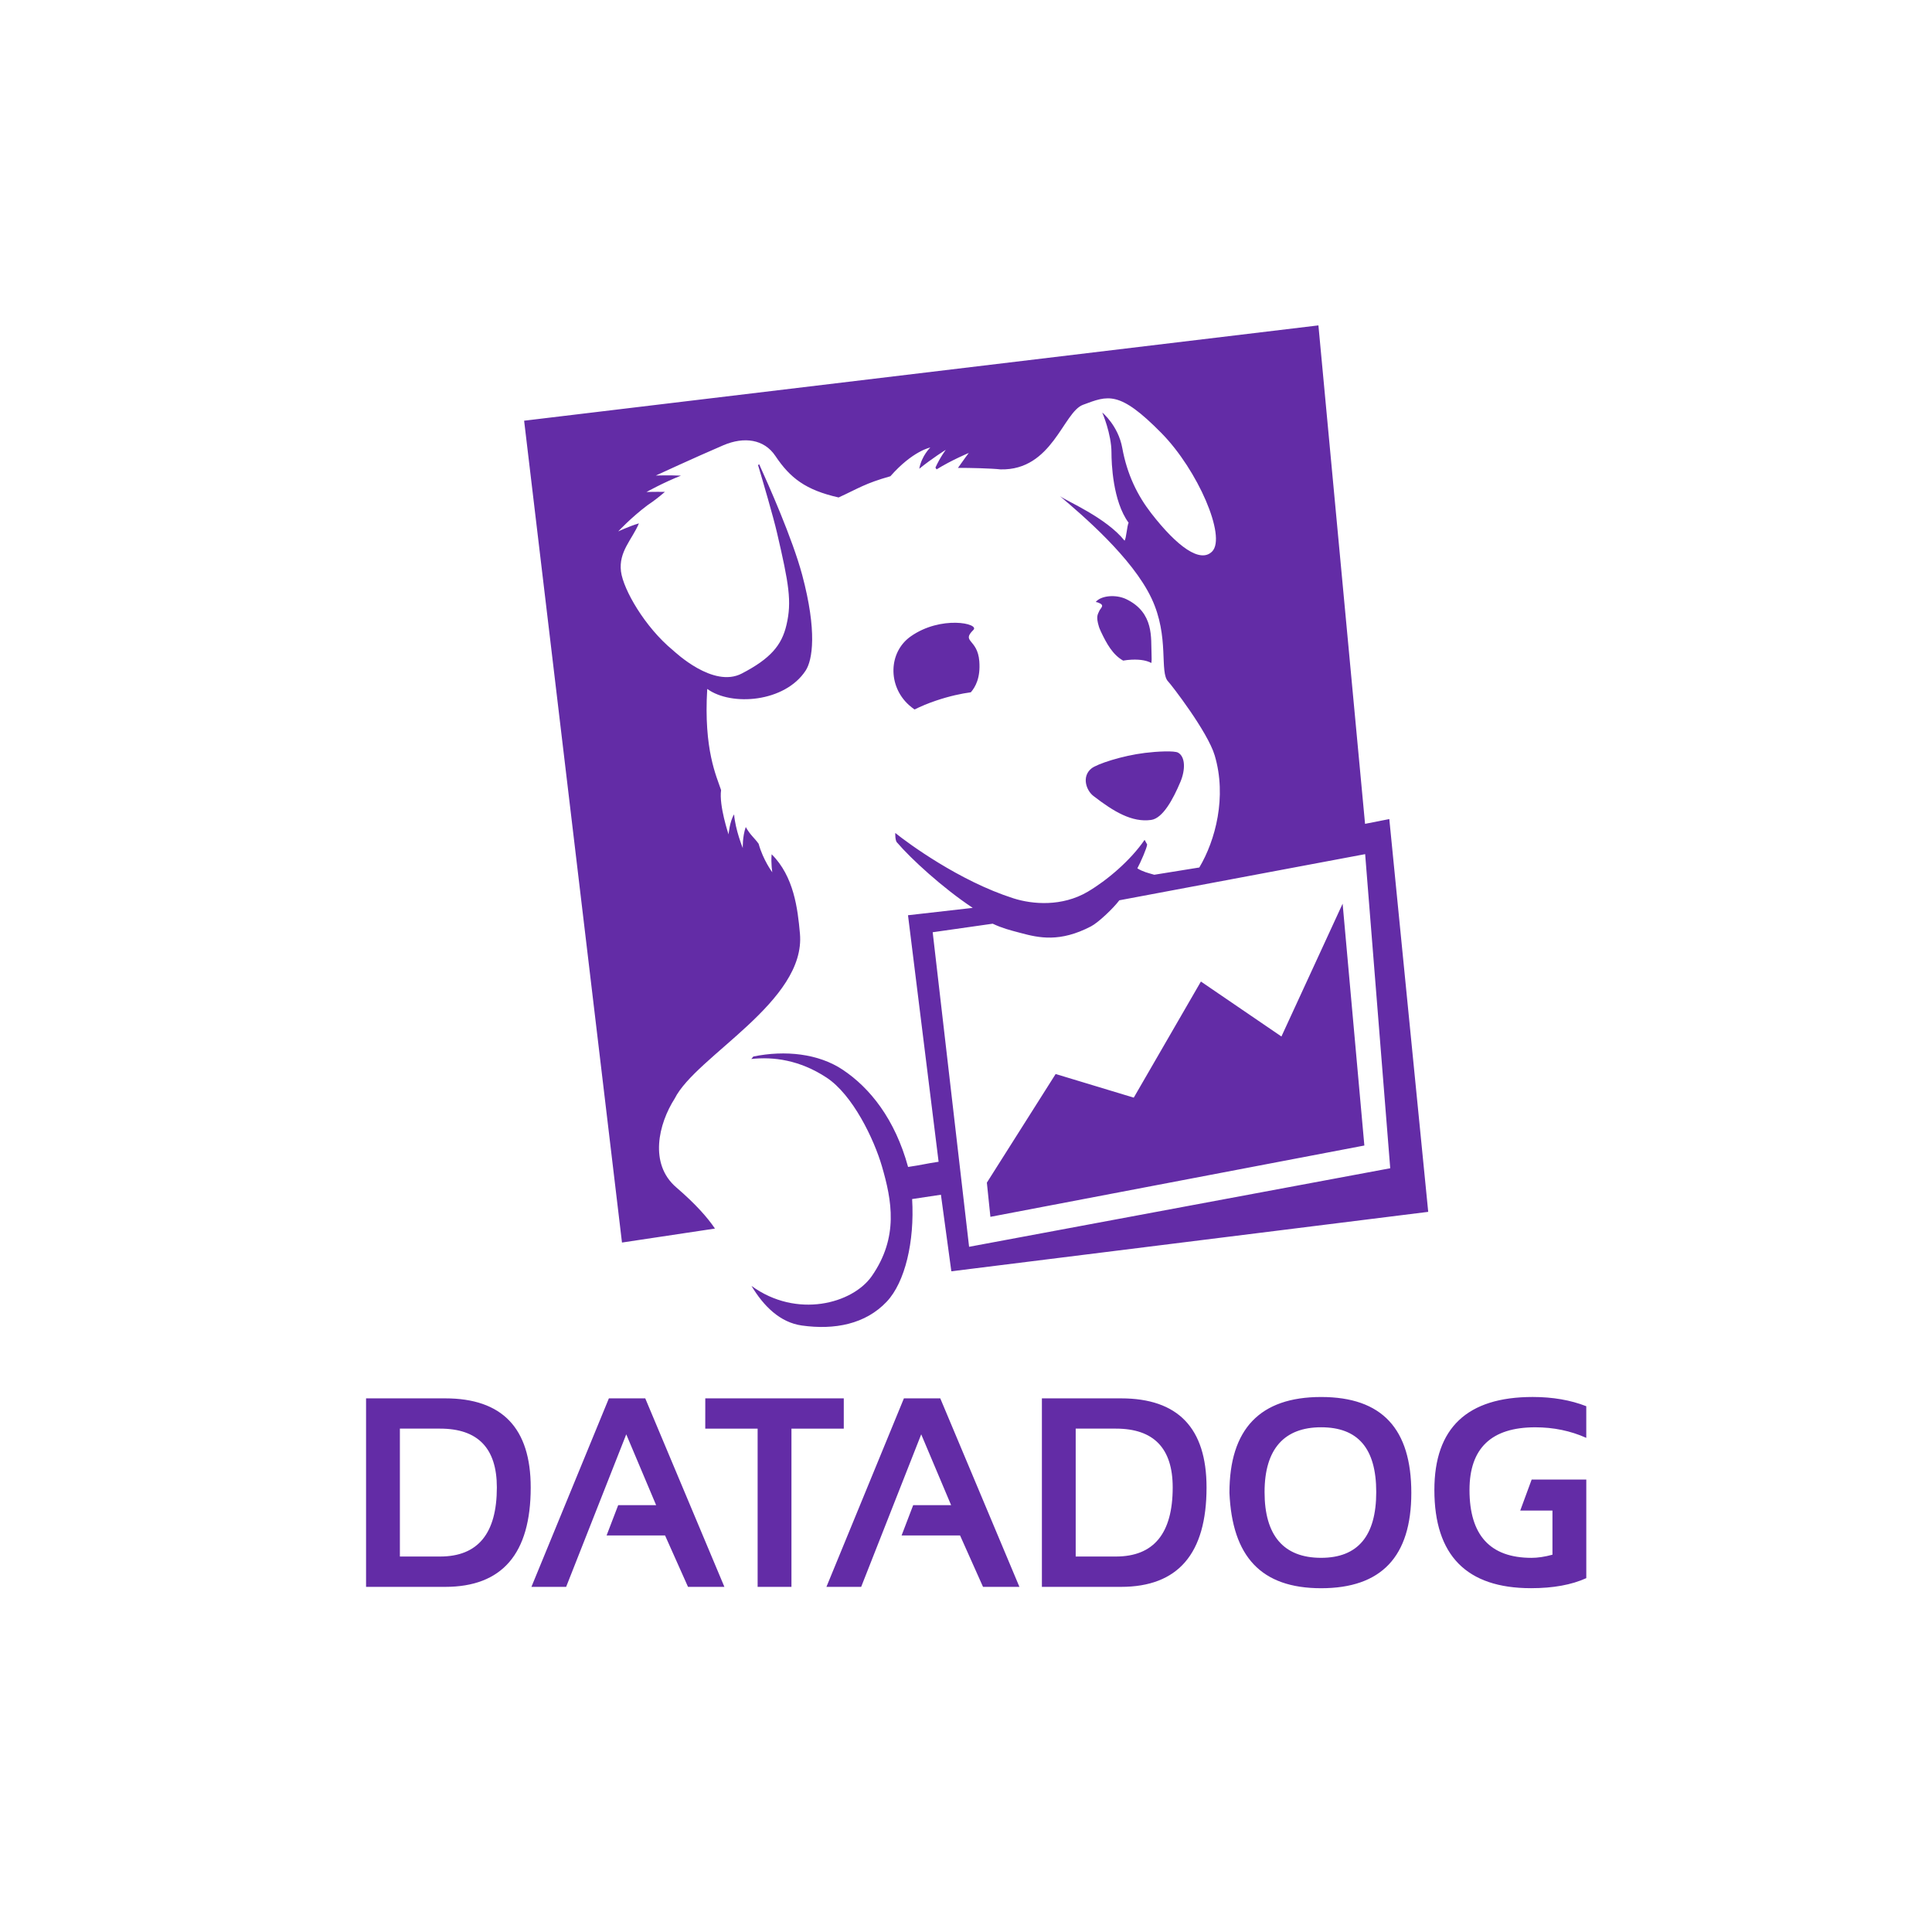 <svg xmlns="http://www.w3.org/2000/svg" width="95" height="95" viewBox="0 0 95 95" fill="none">
  <path d="M0 0H95V95H0V0Z" fill="white"/>
  <path fill-rule="evenodd" clip-rule="evenodd" d="M21.89 78.029H18V68.76H21.89C24.693 68.76 26.096 70.221 26.096 73.142C26.096 76.399 24.693 78.029 21.89 78.029ZM19.663 76.537H21.639C23.501 76.537 24.431 75.405 24.431 73.14C24.431 71.212 23.501 70.248 21.639 70.248H19.663V76.537ZM27.838 78.029H26.131L29.94 68.76H31.728L35.62 78.029H33.831L32.702 75.501H29.827L30.398 74.011H32.263L30.794 70.529L27.838 78.029ZM34.68 68.76H41.49V70.25H38.917V78.029H37.254V70.25H34.679L34.68 68.76ZM42.345 78.029H40.637L44.447 68.76H46.235L50.127 78.029H48.337L47.208 75.501H44.333L44.903 74.011H46.768L45.298 70.529L42.345 78.029ZM55.122 78.029H51.232V68.76H55.122C57.926 68.76 59.328 70.221 59.328 73.142C59.328 76.399 57.926 78.029 55.122 78.029ZM52.894 76.537H54.871C56.731 76.537 57.664 75.405 57.664 73.14C57.664 71.212 56.731 70.248 54.871 70.248H52.894V76.537ZM60.454 73.407C60.454 70.264 61.958 68.693 64.961 68.693C67.965 68.693 69.397 70.264 69.397 73.407C69.397 76.55 67.919 78.096 64.961 78.096C62.003 78.096 60.59 76.532 60.454 73.407ZM64.961 76.601C66.768 76.601 67.672 75.524 67.672 73.368C67.672 71.211 66.768 70.182 64.961 70.182C63.154 70.182 62.181 71.245 62.181 73.368C62.181 75.49 63.107 76.601 64.961 76.601ZM76.337 74.278V76.448C75.953 76.552 75.609 76.602 75.308 76.602C73.273 76.602 72.258 75.49 72.258 73.264C72.258 71.21 73.337 70.183 75.49 70.183C76.39 70.183 77.226 70.356 78 70.702V69.146C77.227 68.844 76.349 68.692 75.365 68.692C72.143 68.692 70.531 70.215 70.531 73.264C70.531 76.482 72.115 78.094 75.283 78.094C76.373 78.094 77.278 77.929 78.001 77.6V72.751H75.315L74.753 74.277H76.338L76.337 74.278Z" fill="#632CA6"/>
  <path fill-rule="evenodd" clip-rule="evenodd" d="M63.01 50.966L59.051 48.264L55.749 53.973L51.908 52.811L48.526 58.153L48.7 59.834L67.088 56.327L66.019 44.436L63.011 50.965L63.01 50.966ZM45.862 45.84L48.812 45.42C49.289 45.642 49.621 45.727 50.194 45.878C51.086 46.117 52.117 46.348 53.645 45.552C54 45.369 54.741 44.668 55.04 44.269L67.127 42L68.36 57.445L47.652 61.307L45.862 45.84ZM68.315 40.275L67.122 40.51L64.829 16L25.772 20.687L30.584 61.098L35.156 60.411C34.791 59.872 34.222 59.219 33.252 58.384C31.906 57.227 32.381 55.26 33.176 54.018C34.227 51.92 39.641 49.253 39.334 45.9C39.224 44.681 39.038 43.094 37.943 42.006C37.902 42.458 37.976 42.892 37.976 42.892C37.976 42.892 37.527 42.298 37.303 41.49C37.081 41.18 36.907 41.081 36.67 40.667C36.502 41.146 36.524 41.702 36.524 41.702C36.524 41.702 36.157 40.804 36.097 40.045C35.88 40.384 35.825 41.029 35.825 41.029C35.825 41.029 35.348 39.613 35.457 38.85C35.239 38.186 34.594 36.869 34.776 33.876C35.968 34.74 38.592 34.535 39.614 32.976C39.953 32.459 40.187 31.049 39.445 28.27C38.968 26.489 37.789 23.836 37.33 22.829L37.275 22.87C37.517 23.681 38.017 25.38 38.209 26.206C38.789 28.705 38.944 29.576 38.672 30.729C38.441 31.73 37.885 32.386 36.476 33.118C35.068 33.853 33.198 32.064 33.08 31.966C31.712 30.837 30.652 28.997 30.535 28.102C30.412 27.123 31.08 26.535 31.417 25.735C30.934 25.877 30.398 26.131 30.398 26.131C30.398 26.131 31.039 25.444 31.829 24.85C32.157 24.626 32.349 24.483 32.694 24.187C32.194 24.178 31.789 24.193 31.789 24.193C31.789 24.193 32.622 23.727 33.485 23.388C32.854 23.359 32.248 23.383 32.248 23.383C32.248 23.383 34.108 22.522 35.575 21.891C36.585 21.463 37.571 21.589 38.126 22.419C38.853 23.506 39.617 24.096 41.236 24.461C42.231 24.005 42.532 23.771 43.782 23.418C44.882 22.166 45.745 22.005 45.745 22.005C45.745 22.005 45.316 22.411 45.202 23.05C45.825 22.542 46.508 22.117 46.508 22.117C46.508 22.117 46.243 22.455 45.997 22.992L46.054 23.081C46.781 22.629 47.636 22.273 47.636 22.273C47.636 22.273 47.392 22.593 47.105 23.007C47.654 23.002 48.767 23.031 49.199 23.081C51.748 23.14 52.276 20.265 53.255 19.904C54.479 19.451 55.027 19.177 57.114 21.299C58.905 23.121 60.304 26.381 59.609 27.111C59.026 27.718 57.877 26.875 56.604 25.232C55.931 24.362 55.422 23.334 55.184 22.026C54.983 20.924 54.2 20.284 54.2 20.284C54.2 20.284 54.653 21.332 54.653 22.255C54.653 22.759 54.714 24.645 55.495 25.703C55.418 25.858 55.382 26.469 55.297 26.586C54.388 25.449 52.435 24.635 52.117 24.395C53.194 25.309 55.671 27.408 56.622 29.421C57.522 31.323 56.992 33.067 57.447 33.518C57.577 33.647 59.382 35.976 59.729 37.145C60.335 39.184 59.765 41.327 58.972 42.656L56.758 43.013C56.434 42.919 56.215 42.873 55.925 42.699C56.086 42.406 56.404 41.675 56.407 41.523L56.282 41.297C55.592 42.307 54.438 43.288 53.479 43.852C52.223 44.588 50.776 44.474 49.834 44.173C47.161 43.32 44.633 41.45 44.023 40.959C44.023 40.959 44.005 41.351 44.12 41.439C44.793 42.226 46.337 43.649 47.831 44.642L44.648 45.004L46.153 57.126C45.486 57.225 45.382 57.274 44.652 57.381C44.008 55.028 42.778 53.492 41.432 52.597C40.246 51.808 38.609 51.63 37.043 51.951L36.943 52.072C38.032 51.955 39.317 52.118 40.638 52.984C41.934 53.832 42.979 56.023 43.364 57.342C43.856 59.028 44.197 60.832 42.871 62.744C41.928 64.103 39.175 64.853 36.951 63.229C37.545 64.218 38.347 65.026 39.429 65.178C41.034 65.404 42.557 65.115 43.606 64.001C44.501 63.049 44.976 61.057 44.851 58.96L46.267 58.747L46.779 62.512L70.228 59.589L68.315 40.277V40.275ZM54.049 30.052C53.983 30.206 53.88 30.308 54.035 30.811L54.044 30.84L54.068 30.905L54.133 31.055C54.411 31.644 54.716 32.199 55.228 32.483C55.36 32.46 55.497 32.445 55.639 32.438C56.119 32.416 56.422 32.494 56.613 32.601C56.63 32.502 56.634 32.358 56.623 32.144C56.586 31.398 56.766 30.13 55.381 29.462C54.858 29.212 54.124 29.289 53.88 29.602C53.924 29.608 53.964 29.618 53.995 29.629C54.365 29.761 54.115 29.893 54.048 30.051M57.931 37.01C57.749 36.906 56.9 36.947 56.303 37.021C55.166 37.16 53.938 37.568 53.67 37.785C53.181 38.176 53.403 38.858 53.764 39.138C54.778 39.921 55.666 40.447 56.602 40.318C57.178 40.24 57.685 39.297 58.045 38.442C58.291 37.852 58.291 37.217 57.931 37.01ZM47.864 30.974C48.184 30.659 46.267 30.245 44.779 31.295C43.682 32.07 43.647 33.731 44.698 34.672C44.803 34.766 44.89 34.831 44.97 34.886C45.277 34.736 45.626 34.585 46.029 34.45C46.709 34.222 47.274 34.104 47.738 34.041C47.96 33.784 48.219 33.332 48.154 32.512C48.067 31.401 47.252 31.576 47.864 30.974Z" fill="#632CA6"/>
</svg>